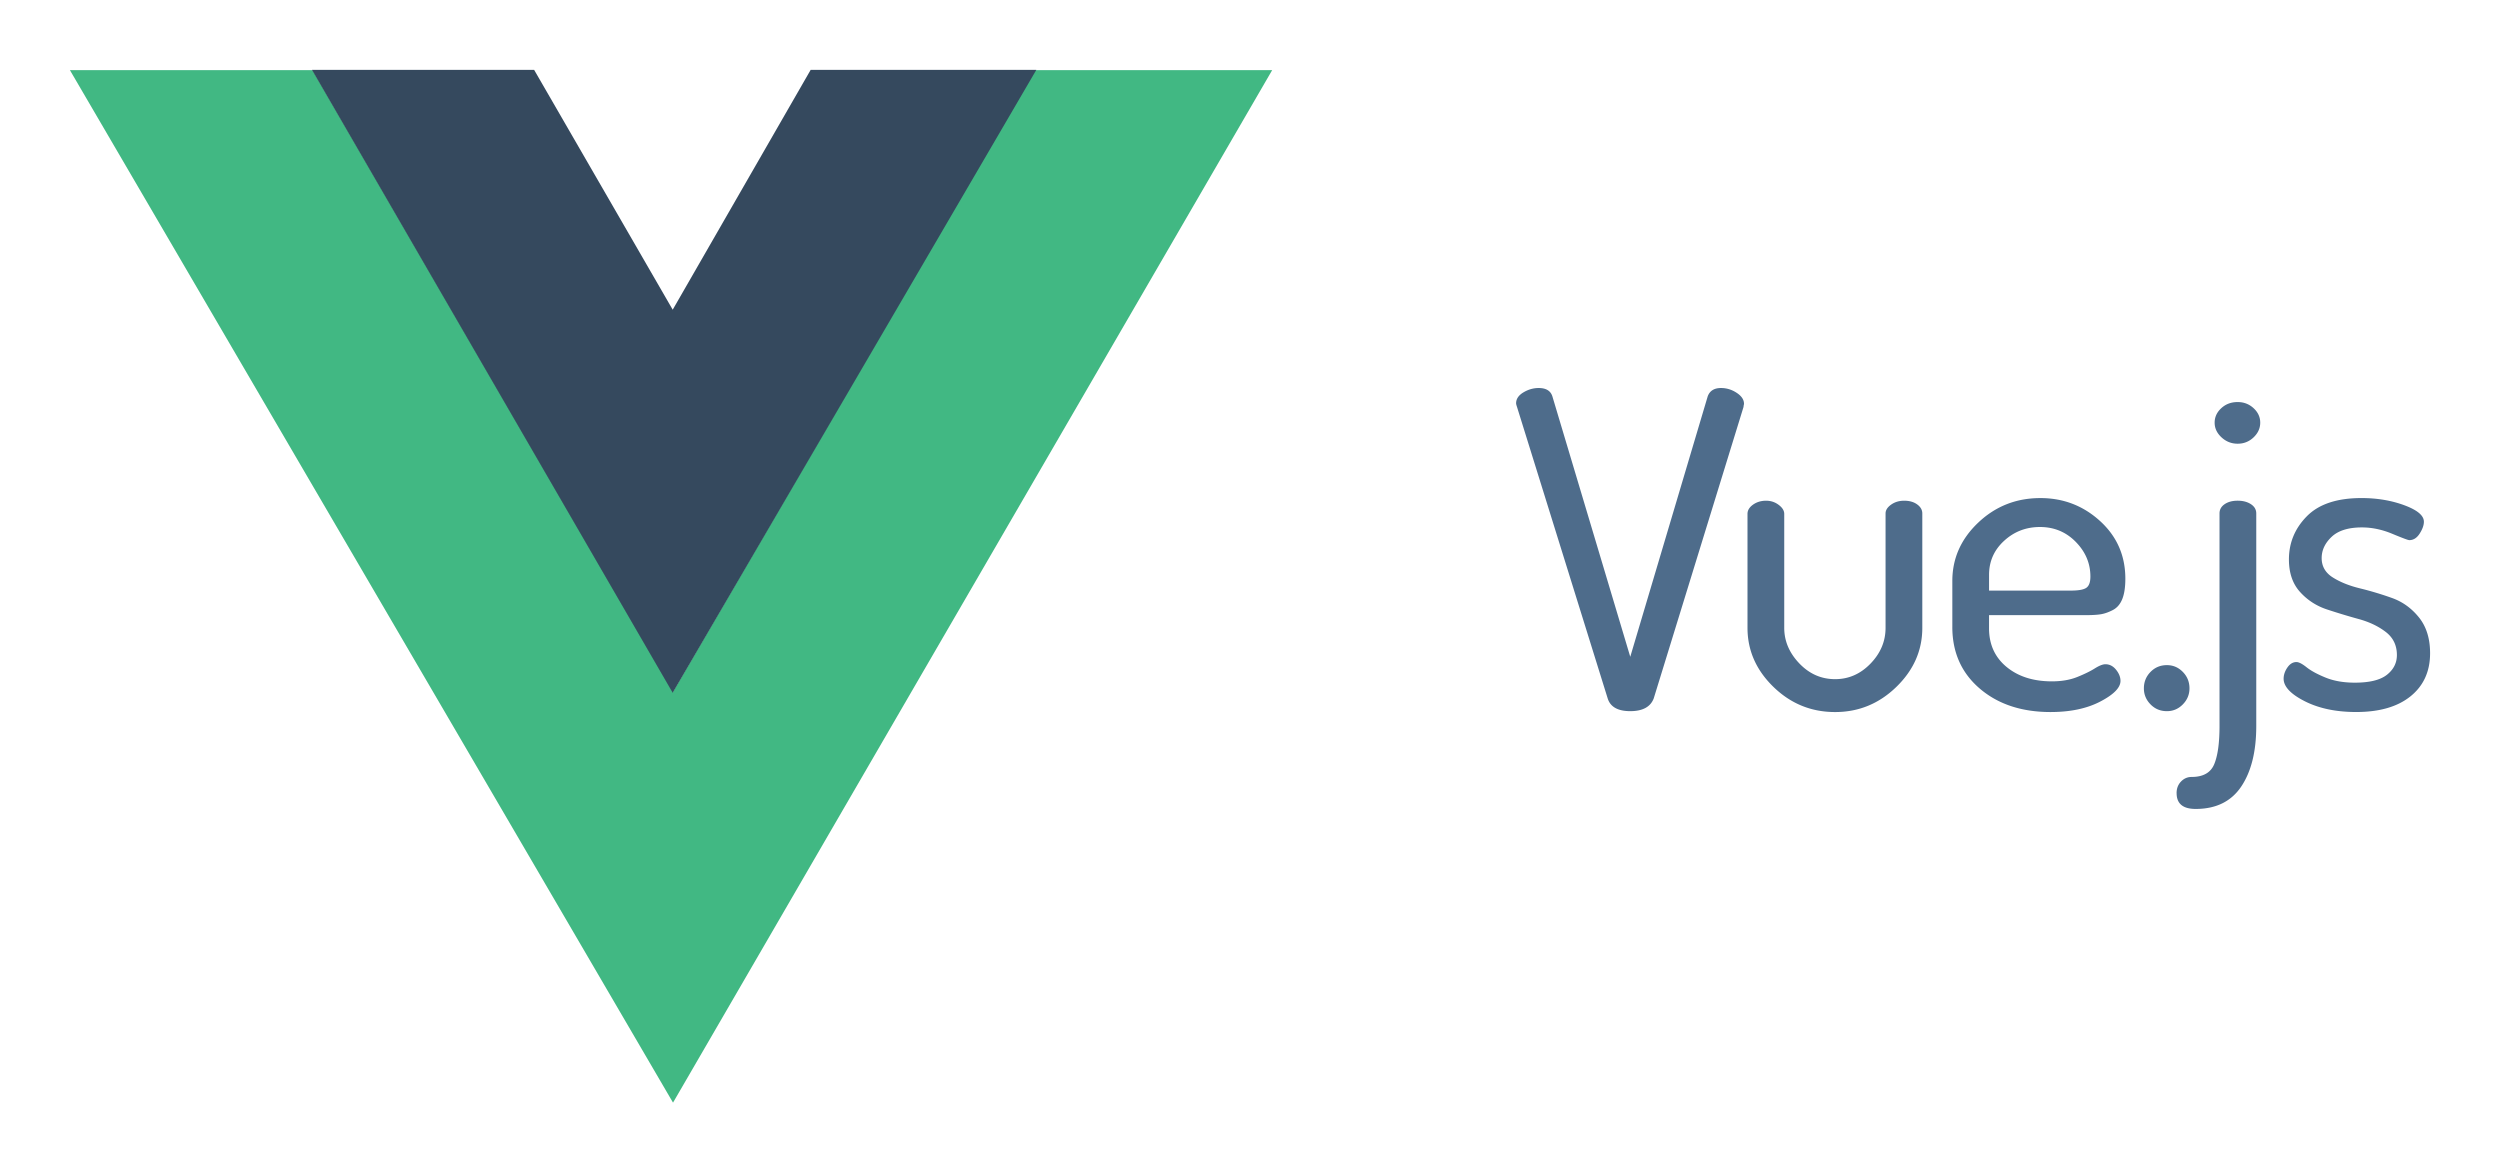 <svg xmlns="http://www.w3.org/2000/svg" viewBox="0 0 178.826 83.872"><path d="M74.027 5.015h16.974L48.141 78.872 5 5.015h17.36l25.782 44.463Z" fill="#41b883" fill-rule="evenodd"/><path d="M57.986 5h16.143l-26.011 44.556L22.317 5h15.891l9.911 17.153z" fill="#35495e" fill-rule="evenodd"/><path d="M108.447 28.853c0-.314.174-.575.522-.784.348-.209.712-.314 1.092-.314.528 0 .855.199.981.596l5.571 18.63 5.54-18.63c.148-.397.464-.596.95-.596.401 0 .776.115 1.124.345.348.23.522.491.522.784 0 .021-.005.052-.016.094a.509.509 0 0 0-.016.125l-6.426 20.857c-.232.606-.791.909-1.678.909-.886 0-1.424-.303-1.614-.909l-6.489-20.857c-.042-.125-.063-.209-.063-.251zm16.552 16.058v-8.154c0-.251.132-.47.396-.659.264-.188.575-.282.934-.282.338 0 .638.099.902.298.264.199.396.413.396.643v8.154c0 .941.359 1.788 1.076 2.54.718.753 1.572 1.129 2.564 1.129.971 0 1.815-.371 2.532-1.113.718-.742 1.076-1.594 1.076-2.556V36.725c0-.23.132-.439.396-.627.264-.188.575-.282.934-.282.38 0 .691.089.934.267.243.178.364.392.364.643v8.186c0 1.61-.617 3.016-1.852 4.218-1.235 1.202-2.696 1.803-4.384 1.803-1.709 0-3.181-.601-4.416-1.803-1.235-1.202-1.852-2.608-1.852-4.218zm14.652-.063V41.555c0-1.61.617-3 1.852-4.171 1.235-1.171 2.717-1.756 4.447-1.756 1.646 0 3.07.549 4.273 1.647 1.203 1.098 1.804 2.472 1.804 4.124 0 .606-.074 1.092-.222 1.458-.148.366-.375.627-.681.784-.306.157-.591.256-.855.298-.264.042-.617.063-1.06.063h-6.932v.941c0 1.15.417 2.07 1.25 2.76.834.69 1.915 1.035 3.245 1.035.696 0 1.303-.105 1.82-.314.517-.209.934-.413 1.25-.612.317-.199.57-.298.76-.298.295 0 .549.131.76.392.211.261.317.528.317.8 0 .481-.48.972-1.44 1.474-.96.502-2.147.753-3.561.753-2.068 0-3.756-.559-5.065-1.678-1.308-1.119-1.963-2.587-1.963-4.407zm2.627-2.603h5.856c.549 0 .918-.068 1.108-.204.19-.136.285-.402.285-.8 0-.941-.348-1.767-1.045-2.478-.696-.711-1.551-1.066-2.564-1.066-.992 0-1.847.329-2.564.988-.718.659-1.076 1.469-1.076 2.431zm11.075 6.994c0-.46.158-.852.475-1.176.317-.324.707-.486 1.171-.486.443 0 .823.162 1.14.486.317.324.475.716.475 1.176 0 .439-.158.821-.475 1.145-.317.324-.696.486-1.14.486-.464 0-.855-.162-1.171-.486-.317-.324-.475-.706-.475-1.145zm2.339 7.496c0-.335.106-.612.317-.831.211-.22.464-.329.76-.329.823 0 1.361-.303 1.614-.91.253-.606.38-1.516.38-2.729V36.725c0-.272.121-.491.364-.659.243-.167.554-.251.934-.251.38 0 .696.084.95.251.253.167.38.387.38.659v15.211c0 1.819-.359 3.262-1.076 4.328-.718 1.066-1.804 1.6-3.26 1.6-.907 0-1.361-.376-1.361-1.129zm2.722-26.502c0-.397.158-.742.475-1.035.317-.293.707-.439 1.171-.439.443 0 .823.146 1.14.439.317.293.475.638.475 1.035 0 .397-.158.748-.475 1.051-.317.303-.696.455-1.14.455-.443 0-.828-.152-1.155-.455-.327-.303-.491-.653-.491-1.051zm4.934 18.316c0-.272.09-.538.269-.8.179-.261.396-.392.649-.392.169 0 .412.125.728.376.317.251.77.497 1.361.737.591.24 1.287.361 2.089.361 1.055 0 1.82-.188 2.295-.565.475-.376.712-.847.712-1.411 0-.69-.264-1.239-.791-1.647-.528-.408-1.171-.716-1.931-.925-.76-.209-1.519-.439-2.279-.69-.76-.251-1.403-.669-1.931-1.255-.528-.585-.791-1.359-.791-2.321 0-1.192.427-2.222 1.282-3.089.855-.868 2.158-1.302 3.909-1.302 1.118 0 2.142.172 3.07.517.929.345 1.393.737 1.393 1.176 0 .251-.1.533-.301.847-.2.314-.448.47-.744.47-.084 0-.491-.152-1.219-.455-.728-.303-1.451-.455-2.168-.455-.971 0-1.694.225-2.168.674-.475.45-.712.957-.712 1.521 0 .585.264 1.045.791 1.38.528.335 1.176.596 1.947.784.77.188 1.535.418 2.295.69.76.272 1.403.737 1.931 1.396.528.659.791 1.511.791 2.556 0 1.296-.464 2.321-1.393 3.074-.929.753-2.226 1.129-3.893 1.129-1.435 0-2.659-.256-3.672-.768-1.013-.512-1.519-1.051-1.519-1.615z" fill="#4e6c8b" fill-rule="evenodd"/></svg>